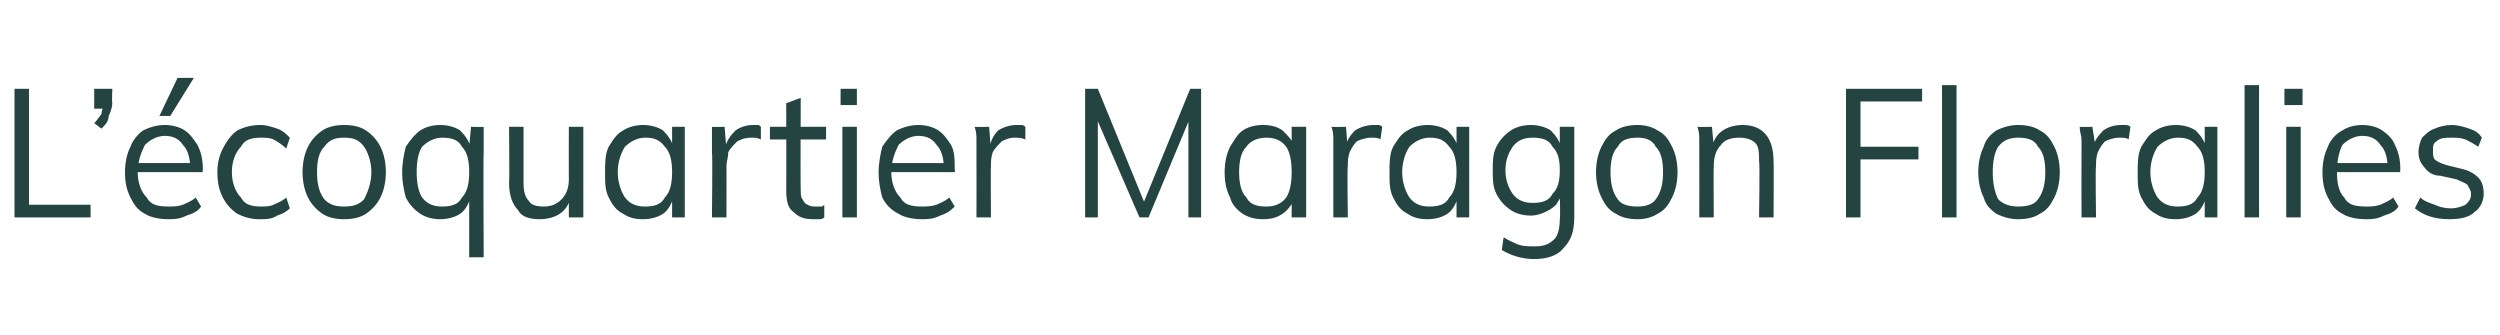 <?xml version="1.0" standalone="no"?>
<!DOCTYPE svg PUBLIC "-//W3C//DTD SVG 1.1//EN" "http://www.w3.org/Graphics/SVG/1.1/DTD/svg11.dtd">
<svg xmlns="http://www.w3.org/2000/svg" version="1.1" width="138px" height="18.5px" viewBox="0 -3 138 18.5" style="top:-3px">
  <desc>L’ coquartier Maragon Floralies</desc>
  <defs/>
  <g id="Polygon81310">
    <path d="M 0.8 9 L 0.8 1.9 L 1.6 1.9 L 1.6 8.3 L 5 8.3 L 5 9 L 0.8 9 Z M 5.6 4.1 C 5.6 4.1 5.2 3.8 5.2 3.8 C 5.4 3.6 5.5 3.4 5.6 3.3 C 5.6 3.1 5.7 3 5.7 2.8 C 5.65 2.8 5.9 3 5.9 3 L 5.2 3 L 5.2 1.9 L 6.2 1.9 C 6.2 1.9 6.17 2.66 6.2 2.7 C 6.2 2.9 6.1 3.2 6 3.4 C 6 3.7 5.8 3.9 5.6 4.1 Z M 11.1 8.4 C 10.9 8.7 10.6 8.8 10.3 8.9 C 9.9 9.1 9.6 9.1 9.3 9.1 C 8.8 9.1 8.3 9 8 8.8 C 7.6 8.6 7.4 8.3 7.2 7.9 C 7 7.5 6.9 7.1 6.9 6.5 C 6.9 6 7 5.5 7.2 5.1 C 7.3 4.8 7.6 4.4 7.9 4.2 C 8.3 4 8.7 3.9 9.1 3.9 C 9.5 3.9 9.9 4 10.2 4.2 C 10.5 4.4 10.7 4.7 10.9 5 C 11.1 5.4 11.2 5.8 11.2 6.4 C 11.15 6.36 11.2 6.5 11.2 6.5 L 7.5 6.5 L 7.5 6 L 10.7 6 C 10.7 6 10.47 6.35 10.5 6.3 C 10.5 5.8 10.4 5.3 10.1 5 C 9.9 4.7 9.6 4.5 9.1 4.5 C 8.7 4.5 8.3 4.7 8 5 C 7.8 5.4 7.6 5.9 7.6 6.5 C 7.6 7.1 7.8 7.6 8.1 7.9 C 8.3 8.3 8.7 8.4 9.3 8.4 C 9.6 8.4 9.8 8.4 10.1 8.3 C 10.3 8.2 10.6 8.1 10.8 7.9 C 10.8 7.9 11.1 8.4 11.1 8.4 Z M 9.4 3.4 L 8.8 3.4 L 9.8 1.3 L 10.7 1.3 L 9.4 3.4 Z M 14.3 9.1 C 13.9 9.1 13.5 9 13.1 8.8 C 12.8 8.6 12.5 8.3 12.3 7.9 C 12.1 7.5 12 7.1 12 6.5 C 12 6 12.1 5.6 12.3 5.2 C 12.5 4.8 12.8 4.4 13.1 4.2 C 13.5 4 13.9 3.9 14.4 3.9 C 14.7 3.9 15 4 15.3 4.1 C 15.6 4.2 15.8 4.4 16 4.6 C 16 4.6 15.8 5.2 15.8 5.2 C 15.6 5 15.3 4.8 15.1 4.7 C 14.9 4.6 14.6 4.6 14.4 4.6 C 13.9 4.6 13.5 4.7 13.3 5.1 C 13 5.4 12.8 5.9 12.8 6.5 C 12.8 7.1 13 7.6 13.3 7.9 C 13.5 8.3 13.9 8.4 14.4 8.4 C 14.6 8.4 14.9 8.4 15.1 8.3 C 15.3 8.2 15.6 8.1 15.8 7.9 C 15.8 7.9 16 8.5 16 8.5 C 15.8 8.7 15.6 8.8 15.3 8.9 C 15 9.1 14.7 9.1 14.3 9.1 Z M 19 9.1 C 18.5 9.1 18.1 9 17.8 8.8 C 17.5 8.6 17.2 8.3 17 7.9 C 16.8 7.5 16.7 7 16.7 6.5 C 16.7 6 16.8 5.5 17 5.1 C 17.2 4.7 17.5 4.4 17.8 4.2 C 18.1 4 18.5 3.9 19 3.9 C 19.5 3.9 19.9 4 20.2 4.2 C 20.5 4.4 20.8 4.7 21 5.1 C 21.2 5.5 21.3 6 21.3 6.5 C 21.3 7 21.2 7.5 21 7.9 C 20.8 8.3 20.5 8.6 20.2 8.8 C 19.9 9 19.5 9.1 19 9.1 Z M 19 8.4 C 19.5 8.4 19.8 8.3 20.1 8 C 20.3 7.6 20.5 7.1 20.5 6.5 C 20.5 5.9 20.3 5.4 20.1 5.1 C 19.8 4.7 19.5 4.6 19 4.6 C 18.5 4.6 18.2 4.7 17.9 5.1 C 17.6 5.4 17.5 5.9 17.5 6.5 C 17.5 7.1 17.6 7.6 17.9 8 C 18.2 8.3 18.5 8.4 19 8.4 Z M 26.7 11.2 L 25.9 11.2 L 25.9 7.7 C 25.9 7.7 26.02 7.81 26 7.8 C 25.9 8.2 25.7 8.6 25.4 8.8 C 25.1 9 24.7 9.1 24.3 9.1 C 23.9 9.1 23.5 9 23.2 8.8 C 22.9 8.6 22.6 8.3 22.4 7.9 C 22.3 7.5 22.2 7.1 22.2 6.5 C 22.2 6 22.3 5.5 22.4 5.1 C 22.6 4.8 22.9 4.4 23.2 4.2 C 23.5 4 23.9 3.9 24.3 3.9 C 24.7 3.9 25.1 4 25.4 4.2 C 25.7 4.5 25.9 4.8 26 5.2 C 26.02 5.21 25.9 5.1 25.9 5.1 L 26 4 C 26 4 26.74 4.02 26.7 4 C 26.7 4.3 26.7 4.5 26.7 4.7 C 26.7 5 26.7 5.2 26.7 5.4 C 26.67 5.43 26.7 11.2 26.7 11.2 Z M 24.4 8.4 C 24.9 8.4 25.3 8.3 25.5 7.9 C 25.8 7.6 25.9 7.1 25.9 6.5 C 25.9 5.9 25.8 5.4 25.5 5.1 C 25.3 4.7 24.9 4.6 24.4 4.6 C 24 4.6 23.6 4.8 23.3 5.1 C 23.1 5.4 23 5.9 23 6.5 C 23 7.1 23.1 7.6 23.3 7.9 C 23.6 8.3 24 8.4 24.4 8.4 Z M 29.8 9.1 C 29.3 9.1 28.8 9 28.6 8.6 C 28.3 8.3 28.1 7.8 28.1 7.1 C 28.13 7.14 28.1 4 28.1 4 L 28.9 4 C 28.9 4 28.9 7.12 28.9 7.1 C 28.9 7.6 29 7.9 29.2 8.1 C 29.3 8.3 29.6 8.4 30 8.4 C 30.4 8.4 30.7 8.3 31 8 C 31.3 7.7 31.4 7.3 31.4 6.9 C 31.39 6.86 31.4 4 31.4 4 L 32.2 4 L 32.2 9 L 31.4 9 L 31.4 8 C 31.4 8 31.52 7.9 31.5 7.9 C 31.4 8.3 31.2 8.6 30.9 8.8 C 30.6 9 30.2 9.1 29.8 9.1 Z M 35.5 9.1 C 35 9.1 34.7 9 34.4 8.8 C 34 8.6 33.8 8.3 33.6 7.9 C 33.4 7.5 33.4 7.1 33.4 6.5 C 33.4 6 33.4 5.5 33.6 5.1 C 33.8 4.8 34 4.4 34.4 4.2 C 34.7 4 35.1 3.9 35.5 3.9 C 35.9 3.9 36.3 4 36.6 4.2 C 36.9 4.5 37.1 4.8 37.2 5.2 C 37.2 5.21 37.1 5.3 37.1 5.3 L 37.1 4 L 37.8 4 L 37.8 9 L 37.1 9 L 37.1 7.7 C 37.1 7.7 37.2 7.81 37.2 7.8 C 37.1 8.2 36.9 8.6 36.6 8.8 C 36.3 9 35.9 9.1 35.5 9.1 Z M 35.6 8.4 C 36.1 8.4 36.5 8.3 36.7 7.9 C 37 7.6 37.1 7.1 37.1 6.5 C 37.1 5.9 37 5.4 36.7 5.1 C 36.4 4.7 36.1 4.6 35.6 4.6 C 35.2 4.6 34.8 4.8 34.5 5.1 C 34.3 5.4 34.1 5.9 34.1 6.5 C 34.1 7.1 34.3 7.6 34.5 7.9 C 34.8 8.3 35.2 8.4 35.6 8.4 Z M 39.3 9 C 39.3 9 39.34 5.43 39.3 5.4 C 39.3 5.2 39.3 5 39.3 4.7 C 39.3 4.5 39.3 4.3 39.3 4 C 39.26 4.02 40 4 40 4 L 40.1 5.3 C 40.1 5.3 39.99 5.23 40 5.2 C 40.1 4.8 40.3 4.5 40.6 4.2 C 40.9 4 41.2 3.9 41.6 3.9 C 41.6 3.9 41.7 3.9 41.8 3.9 C 41.9 3.9 41.9 3.9 42 4 C 42 4 42 4.7 42 4.7 C 41.8 4.6 41.7 4.6 41.5 4.6 C 41.1 4.6 40.9 4.7 40.7 4.8 C 40.5 5 40.3 5.2 40.2 5.4 C 40.2 5.7 40.1 5.9 40.1 6.2 C 40.11 6.18 40.1 9 40.1 9 L 39.3 9 Z M 42.5 4.7 L 42.5 4 L 45.6 4 L 45.6 4.7 L 42.5 4.7 Z M 45.5 8.3 C 45.5 8.3 45.5 9 45.5 9 C 45.4 9.1 45.3 9.1 45.2 9.1 C 45.1 9.1 45 9.1 44.9 9.1 C 44.4 9.1 44.1 9 43.8 8.7 C 43.5 8.5 43.4 8.1 43.4 7.5 C 43.41 7.52 43.4 2.7 43.4 2.7 L 44.2 2.4 C 44.2 2.4 44.18 7.41 44.2 7.4 C 44.2 7.7 44.2 7.9 44.3 8 C 44.4 8.2 44.5 8.3 44.6 8.3 C 44.7 8.4 44.9 8.4 45 8.4 C 45.1 8.4 45.2 8.4 45.3 8.4 C 45.4 8.4 45.4 8.4 45.5 8.3 Z M 46.5 9 L 46.5 4 L 47.3 4 L 47.3 9 L 46.5 9 Z M 46.4 1.9 L 47.3 1.9 L 47.3 2.8 L 46.4 2.8 L 46.4 1.9 Z M 52.7 8.4 C 52.4 8.7 52.2 8.8 51.9 8.9 C 51.5 9.1 51.2 9.1 50.9 9.1 C 50.4 9.1 49.9 9 49.6 8.8 C 49.2 8.6 48.9 8.3 48.7 7.9 C 48.6 7.5 48.5 7.1 48.5 6.5 C 48.5 6 48.6 5.5 48.7 5.1 C 48.9 4.8 49.2 4.4 49.5 4.2 C 49.9 4 50.3 3.9 50.7 3.9 C 51.1 3.9 51.5 4 51.8 4.2 C 52.1 4.4 52.3 4.7 52.5 5 C 52.7 5.4 52.7 5.8 52.7 6.4 C 52.74 6.36 52.7 6.5 52.7 6.5 L 49.1 6.5 L 49.1 6 L 52.3 6 C 52.3 6 52.06 6.35 52.1 6.3 C 52.1 5.8 52 5.3 51.7 5 C 51.5 4.7 51.2 4.5 50.7 4.5 C 50.3 4.5 49.9 4.7 49.6 5 C 49.4 5.4 49.2 5.9 49.2 6.5 C 49.2 7.1 49.4 7.6 49.7 7.9 C 49.9 8.3 50.3 8.4 50.9 8.4 C 51.1 8.4 51.4 8.4 51.7 8.3 C 51.9 8.2 52.2 8.1 52.4 7.9 C 52.4 7.9 52.7 8.4 52.7 8.4 Z M 53.9 9 C 53.9 9 53.91 5.43 53.9 5.4 C 53.9 5.2 53.9 5 53.9 4.7 C 53.9 4.5 53.9 4.3 53.8 4 C 53.84 4.02 54.6 4 54.6 4 L 54.7 5.3 C 54.7 5.3 54.57 5.23 54.6 5.2 C 54.7 4.8 54.8 4.5 55.1 4.2 C 55.4 4 55.8 3.9 56.1 3.9 C 56.2 3.9 56.3 3.9 56.4 3.9 C 56.4 3.9 56.5 3.9 56.6 4 C 56.6 4 56.6 4.7 56.6 4.7 C 56.4 4.6 56.2 4.6 56 4.6 C 55.7 4.6 55.5 4.7 55.3 4.8 C 55.1 5 54.9 5.2 54.8 5.4 C 54.7 5.7 54.7 5.9 54.7 6.2 C 54.68 6.18 54.7 9 54.7 9 L 53.9 9 Z M 59.9 9 L 59.9 1.9 L 60.6 1.9 L 63.3 8.5 L 63 8.5 L 65.7 1.9 L 66.3 1.9 L 66.3 9 L 65.6 9 L 65.6 3 L 65.9 3 L 63.4 9 L 62.9 9 L 60.3 3 L 60.6 3 L 60.6 9 L 59.9 9 Z M 69.7 9.1 C 69.3 9.1 68.9 9 68.6 8.8 C 68.3 8.6 68 8.3 67.9 7.9 C 67.7 7.5 67.6 7.1 67.6 6.5 C 67.6 6 67.7 5.5 67.9 5.1 C 68.1 4.8 68.3 4.4 68.6 4.2 C 68.9 4 69.3 3.9 69.7 3.9 C 70.2 3.9 70.5 4 70.8 4.2 C 71.1 4.5 71.4 4.8 71.5 5.2 C 71.46 5.21 71.3 5.3 71.3 5.3 L 71.3 4 L 72.1 4 L 72.1 9 L 71.3 9 L 71.3 7.7 C 71.3 7.7 71.46 7.81 71.5 7.8 C 71.4 8.2 71.1 8.6 70.8 8.8 C 70.5 9 70.2 9.1 69.7 9.1 Z M 69.9 8.4 C 70.3 8.4 70.7 8.3 71 7.9 C 71.2 7.6 71.3 7.1 71.3 6.5 C 71.3 5.9 71.2 5.4 71 5.1 C 70.7 4.7 70.3 4.6 69.9 4.6 C 69.4 4.6 69 4.8 68.8 5.1 C 68.5 5.4 68.4 5.9 68.4 6.5 C 68.4 7.1 68.5 7.6 68.8 7.9 C 69 8.3 69.4 8.4 69.9 8.4 Z M 73.6 9 C 73.6 9 73.6 5.43 73.6 5.4 C 73.6 5.2 73.6 5 73.6 4.7 C 73.6 4.5 73.6 4.3 73.5 4 C 73.52 4.02 74.3 4 74.3 4 L 74.4 5.3 C 74.4 5.3 74.25 5.23 74.3 5.2 C 74.3 4.8 74.5 4.5 74.8 4.2 C 75.1 4 75.5 3.9 75.8 3.9 C 75.9 3.9 76 3.9 76.1 3.9 C 76.1 3.9 76.2 3.9 76.3 4 C 76.3 4 76.2 4.7 76.2 4.7 C 76.1 4.6 75.9 4.6 75.7 4.6 C 75.4 4.6 75.1 4.7 74.9 4.8 C 74.7 5 74.6 5.2 74.5 5.4 C 74.4 5.7 74.4 5.9 74.4 6.2 C 74.36 6.18 74.4 9 74.4 9 L 73.6 9 Z M 78.8 9.1 C 78.3 9.1 78 9 77.7 8.8 C 77.3 8.6 77.1 8.3 76.9 7.9 C 76.7 7.5 76.7 7.1 76.7 6.5 C 76.7 6 76.7 5.5 76.9 5.1 C 77.1 4.8 77.3 4.4 77.7 4.2 C 78 4 78.4 3.9 78.8 3.9 C 79.2 3.9 79.6 4 79.9 4.2 C 80.2 4.5 80.4 4.8 80.5 5.2 C 80.5 5.21 80.4 5.3 80.4 5.3 L 80.4 4 L 81.1 4 L 81.1 9 L 80.4 9 L 80.4 7.7 C 80.4 7.7 80.5 7.81 80.5 7.8 C 80.4 8.2 80.2 8.6 79.9 8.8 C 79.6 9 79.2 9.1 78.8 9.1 Z M 78.9 8.4 C 79.4 8.4 79.8 8.3 80 7.9 C 80.3 7.6 80.4 7.1 80.4 6.5 C 80.4 5.9 80.3 5.4 80 5.1 C 79.7 4.7 79.4 4.6 78.9 4.6 C 78.5 4.6 78.1 4.8 77.8 5.1 C 77.6 5.4 77.4 5.9 77.4 6.5 C 77.4 7.1 77.6 7.6 77.8 7.9 C 78.1 8.3 78.5 8.4 78.9 8.4 Z M 84.7 11.3 C 84 11.3 83.4 11.1 82.9 10.8 C 82.9 10.8 83 10.1 83 10.1 C 83.3 10.3 83.6 10.4 83.8 10.5 C 84.1 10.6 84.4 10.6 84.7 10.6 C 85.2 10.6 85.5 10.5 85.8 10.2 C 86 10 86.1 9.6 86.1 9.1 C 86.14 9.08 86.1 7.7 86.1 7.7 C 86.1 7.7 86.24 7.59 86.2 7.6 C 86.2 7.9 86 8.1 85.9 8.3 C 85.7 8.5 85.5 8.6 85.3 8.7 C 85.1 8.8 84.8 8.9 84.5 8.9 C 84.1 8.9 83.7 8.8 83.4 8.6 C 83.1 8.4 82.8 8.1 82.6 7.7 C 82.4 7.3 82.4 6.9 82.4 6.4 C 82.4 5.9 82.4 5.5 82.6 5.1 C 82.8 4.7 83.1 4.4 83.4 4.2 C 83.7 4 84.1 3.9 84.5 3.9 C 84.9 3.9 85.3 4 85.6 4.2 C 85.9 4.5 86.1 4.8 86.2 5.2 C 86.24 5.21 86.1 5.1 86.1 5.1 L 86.1 4 L 86.9 4 C 86.9 4 86.9 9.01 86.9 9 C 86.9 9.8 86.7 10.3 86.3 10.7 C 86 11.1 85.4 11.3 84.7 11.3 Z M 84.6 8.2 C 85.1 8.2 85.5 8.1 85.7 7.7 C 86 7.4 86.1 7 86.1 6.4 C 86.1 5.8 86 5.4 85.7 5.1 C 85.5 4.7 85.1 4.6 84.6 4.6 C 84.2 4.6 83.8 4.7 83.5 5.1 C 83.3 5.4 83.1 5.8 83.1 6.4 C 83.1 7 83.3 7.4 83.5 7.7 C 83.8 8.1 84.2 8.2 84.6 8.2 Z M 90.4 9.1 C 89.9 9.1 89.5 9 89.2 8.8 C 88.8 8.6 88.6 8.3 88.4 7.9 C 88.2 7.5 88.1 7 88.1 6.5 C 88.1 6 88.2 5.5 88.4 5.1 C 88.6 4.7 88.8 4.4 89.2 4.2 C 89.5 4 89.9 3.9 90.4 3.9 C 90.8 3.9 91.2 4 91.5 4.2 C 91.9 4.4 92.1 4.7 92.3 5.1 C 92.5 5.5 92.6 6 92.6 6.5 C 92.6 7 92.5 7.5 92.3 7.9 C 92.1 8.3 91.9 8.6 91.5 8.8 C 91.2 9 90.8 9.1 90.4 9.1 Z M 90.4 8.4 C 90.8 8.4 91.2 8.3 91.4 8 C 91.7 7.6 91.8 7.1 91.8 6.5 C 91.8 5.9 91.7 5.4 91.4 5.1 C 91.2 4.7 90.8 4.6 90.4 4.6 C 89.9 4.6 89.5 4.7 89.3 5.1 C 89 5.4 88.9 5.9 88.9 6.5 C 88.9 7.1 89 7.6 89.3 8 C 89.5 8.3 89.9 8.4 90.4 8.4 Z M 93.8 9 C 93.8 9 93.81 5.43 93.8 5.4 C 93.8 5.2 93.8 5 93.8 4.7 C 93.8 4.5 93.8 4.3 93.7 4 C 93.74 4.02 94.5 4 94.5 4 L 94.6 5.1 C 94.6 5.1 94.46 5.14 94.5 5.1 C 94.6 4.7 94.8 4.4 95.1 4.2 C 95.4 4 95.8 3.9 96.2 3.9 C 97.3 3.9 97.9 4.6 97.9 5.9 C 97.92 5.89 97.9 9 97.9 9 L 97.1 9 C 97.1 9 97.15 5.93 97.1 5.9 C 97.1 5.5 97.1 5.1 96.9 4.9 C 96.7 4.7 96.4 4.6 96 4.6 C 95.6 4.6 95.2 4.7 95 5 C 94.7 5.3 94.6 5.7 94.6 6.2 C 94.58 6.17 94.6 9 94.6 9 L 93.8 9 Z M 101.9 9 L 101.9 1.9 L 106.1 1.9 L 106.1 2.6 L 102.7 2.6 L 102.7 5.1 L 105.9 5.1 L 105.9 5.8 L 102.7 5.8 L 102.7 9 L 101.9 9 Z M 107.2 9 L 107.2 1.7 L 108 1.7 L 108 9 L 107.2 9 Z M 111.4 9.1 C 111 9.1 110.6 9 110.2 8.8 C 109.9 8.6 109.6 8.3 109.5 7.9 C 109.3 7.5 109.2 7 109.2 6.5 C 109.2 6 109.3 5.5 109.5 5.1 C 109.6 4.7 109.9 4.4 110.2 4.2 C 110.6 4 111 3.9 111.4 3.9 C 111.9 3.9 112.3 4 112.6 4.2 C 113 4.4 113.2 4.7 113.4 5.1 C 113.6 5.5 113.7 6 113.7 6.5 C 113.7 7 113.6 7.5 113.4 7.9 C 113.2 8.3 113 8.6 112.6 8.8 C 112.3 9 111.9 9.1 111.4 9.1 Z M 111.4 8.4 C 111.9 8.4 112.3 8.3 112.5 8 C 112.8 7.6 112.9 7.1 112.9 6.5 C 112.9 5.9 112.8 5.4 112.5 5.1 C 112.3 4.7 111.9 4.6 111.4 4.6 C 111 4.6 110.6 4.7 110.3 5.1 C 110.1 5.4 110 5.9 110 6.5 C 110 7.1 110.1 7.6 110.3 8 C 110.6 8.3 111 8.4 111.4 8.4 Z M 114.9 9 C 114.9 9 114.89 5.43 114.9 5.4 C 114.9 5.2 114.9 5 114.9 4.7 C 114.9 4.5 114.8 4.3 114.8 4 C 114.82 4.02 115.5 4 115.5 4 L 115.7 5.3 C 115.7 5.3 115.55 5.23 115.5 5.2 C 115.6 4.8 115.8 4.5 116.1 4.2 C 116.4 4 116.7 3.9 117.1 3.9 C 117.2 3.9 117.3 3.9 117.3 3.9 C 117.4 3.9 117.5 3.9 117.6 4 C 117.6 4 117.5 4.7 117.5 4.7 C 117.4 4.6 117.2 4.6 117 4.6 C 116.7 4.6 116.4 4.7 116.2 4.8 C 116 5 115.9 5.2 115.8 5.4 C 115.7 5.7 115.7 5.9 115.7 6.2 C 115.66 6.18 115.7 9 115.7 9 L 114.9 9 Z M 120.1 9.1 C 119.6 9.1 119.3 9 119 8.8 C 118.6 8.6 118.4 8.3 118.2 7.9 C 118 7.5 118 7.1 118 6.5 C 118 6 118 5.5 118.2 5.1 C 118.4 4.8 118.6 4.4 119 4.2 C 119.3 4 119.7 3.9 120.1 3.9 C 120.5 3.9 120.9 4 121.2 4.2 C 121.5 4.5 121.7 4.8 121.8 5.2 C 121.8 5.21 121.7 5.3 121.7 5.3 L 121.7 4 L 122.4 4 L 122.4 9 L 121.7 9 L 121.7 7.7 C 121.7 7.7 121.8 7.81 121.8 7.8 C 121.7 8.2 121.5 8.6 121.2 8.8 C 120.9 9 120.5 9.1 120.1 9.1 Z M 120.2 8.4 C 120.7 8.4 121.1 8.3 121.3 7.9 C 121.6 7.6 121.7 7.1 121.7 6.5 C 121.7 5.9 121.6 5.4 121.3 5.1 C 121 4.7 120.7 4.6 120.2 4.6 C 119.8 4.6 119.4 4.8 119.1 5.1 C 118.9 5.4 118.7 5.9 118.7 6.5 C 118.7 7.1 118.9 7.6 119.1 7.9 C 119.4 8.3 119.8 8.4 120.2 8.4 Z M 123.9 9 L 123.9 1.7 L 124.7 1.7 L 124.7 9 L 123.9 9 Z M 126.2 9 L 126.2 4 L 127 4 L 127 9 L 126.2 9 Z M 126.1 1.9 L 127.1 1.9 L 127.1 2.8 L 126.1 2.8 L 126.1 1.9 Z M 132.4 8.4 C 132.2 8.7 131.9 8.8 131.6 8.9 C 131.2 9.1 130.9 9.1 130.6 9.1 C 130.1 9.1 129.6 9 129.3 8.8 C 128.9 8.6 128.7 8.3 128.5 7.9 C 128.3 7.5 128.2 7.1 128.2 6.5 C 128.2 6 128.3 5.5 128.5 5.1 C 128.6 4.8 128.9 4.4 129.3 4.2 C 129.6 4 130 3.9 130.4 3.9 C 130.8 3.9 131.2 4 131.5 4.2 C 131.8 4.4 132.1 4.7 132.2 5 C 132.4 5.4 132.5 5.8 132.5 6.4 C 132.46 6.36 132.5 6.5 132.5 6.5 L 128.8 6.5 L 128.8 6 L 132 6 C 132 6 131.77 6.35 131.8 6.3 C 131.8 5.8 131.7 5.3 131.4 5 C 131.2 4.7 130.9 4.5 130.4 4.5 C 130 4.5 129.6 4.7 129.3 5 C 129.1 5.4 129 5.9 129 6.5 C 129 7.1 129.1 7.6 129.4 7.9 C 129.6 8.3 130 8.4 130.6 8.4 C 130.9 8.4 131.1 8.4 131.4 8.3 C 131.6 8.2 131.9 8.1 132.1 7.9 C 132.1 7.9 132.4 8.4 132.4 8.4 Z M 135.2 9.1 C 134.4 9.1 133.8 8.9 133.3 8.5 C 133.3 8.5 133.6 7.9 133.6 7.9 C 133.8 8.1 134.1 8.2 134.4 8.3 C 134.6 8.4 134.9 8.5 135.3 8.5 C 135.6 8.5 135.9 8.4 136.1 8.3 C 136.3 8.1 136.4 8 136.4 7.7 C 136.4 7.5 136.3 7.4 136.2 7.2 C 136.1 7.1 135.8 7 135.6 6.9 C 135.6 6.9 134.7 6.7 134.7 6.7 C 134.3 6.7 134 6.5 133.8 6.2 C 133.6 6 133.5 5.7 133.5 5.4 C 133.5 5.1 133.6 4.8 133.7 4.6 C 133.9 4.4 134.1 4.2 134.4 4.1 C 134.6 4 135 3.9 135.3 3.9 C 135.7 3.9 136 4 136.3 4.1 C 136.6 4.2 136.8 4.3 137 4.6 C 137 4.6 136.8 5.1 136.8 5.1 C 136.5 4.9 136.3 4.8 136.1 4.7 C 135.8 4.6 135.6 4.6 135.3 4.6 C 135 4.6 134.7 4.6 134.5 4.8 C 134.3 4.9 134.3 5.1 134.3 5.3 C 134.3 5.5 134.3 5.7 134.4 5.8 C 134.5 5.9 134.7 6 135 6.1 C 135 6.1 135.8 6.3 135.8 6.3 C 136.3 6.4 136.6 6.6 136.8 6.8 C 137 7 137.1 7.3 137.1 7.7 C 137.1 8.1 136.9 8.5 136.6 8.7 C 136.3 9 135.8 9.1 135.2 9.1 Z " stroke="none" fill="#234441"/>
  </g>
</svg>